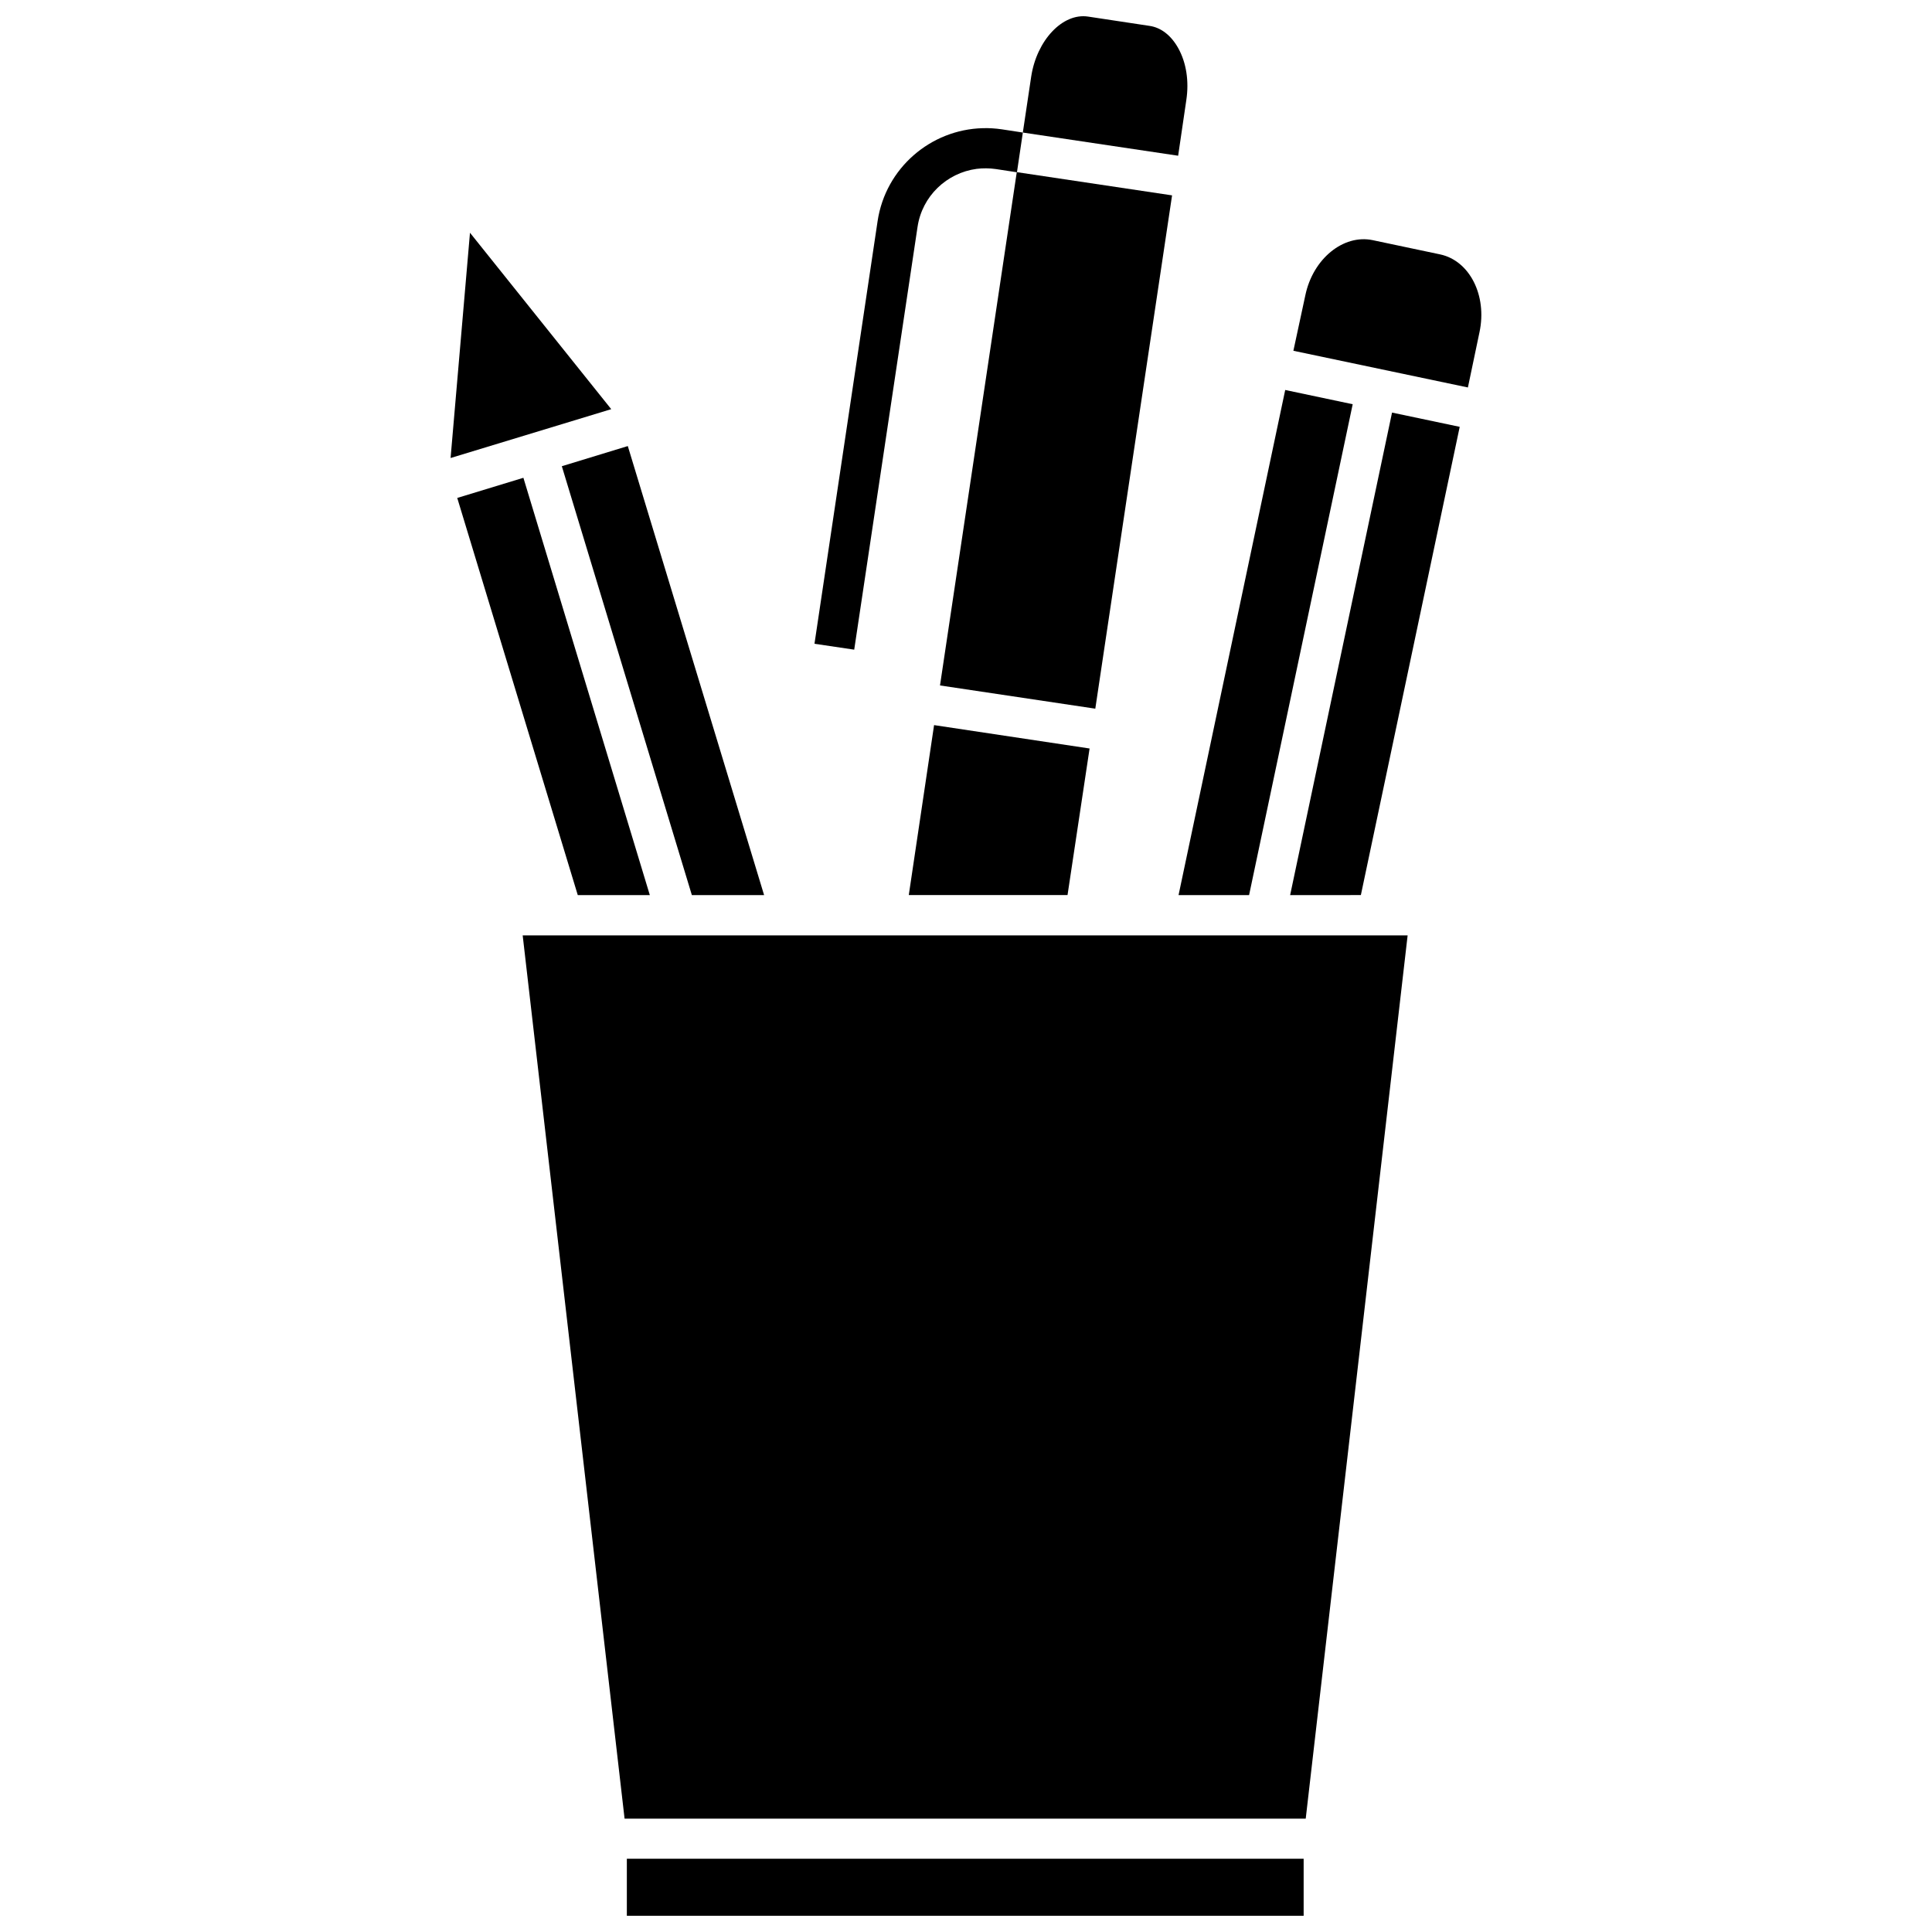 <?xml version="1.0" encoding="UTF-8"?>
<!-- Uploaded to: SVG Repo, www.svgrepo.com, Generator: SVG Repo Mixer Tools -->
<svg width="800px" height="800px" version="1.1" viewBox="144 144 512 512" xmlns="http://www.w3.org/2000/svg">
 <defs>
  <clipPath id="b">
   <path d="m415 148.09h44v37.906h-44z"/>
  </clipPath>
  <clipPath id="a">
   <path d="m310 636h180v15.902h-180z"/>
  </clipPath>
 </defs>
 <path d="m490.03 625.96h-180.51l-27.004-234.07h234.52z"/>
 <g clip-path="url(#b)">
  <path d="m456.22 185.27-41.16-6.144 2.215-14.812c1.461-9.621 8.312-16.93 15.062-15.922l16.324 2.469c3.074 0.453 5.742 2.57 7.609 5.945 2.117 3.828 2.871 8.715 2.117 13.703z"/>
 </g>
 <path d="m393.11 325.65 20.344-136.03 41.156 6.156-20.344 136.03z"/>
 <path d="m407.91 188.8c-1.762-0.25-3.426-0.25-5.09-0.051-7.91 1.059-14.461 7.203-15.668 15.418l-16.777 112-10.531-1.562 16.727-112c2.117-14.105 14.105-24.285 27.859-24.637 1.664-0.051 3.324 0.051 5.039 0.301l5.594 0.855-1.562 10.531z"/>
 <path d="m432.75 342.36-5.844 38.844h-42.07l6.703-45.043z"/>
 <path d="m475.02 381.21h-18.691l28.266-133.86 17.883 3.777z"/>
 <path d="m485.9 381.21 27.004-127.87 17.934 3.777-26.195 124.09z"/>
 <path d="m489.93 222.25c2.016-9.672 10.078-16.223 17.836-14.609l17.887 3.777c7.809 1.664 12.496 10.883 10.43 20.605l-3.074 14.66-46.25-9.723z"/>
 <path d="m268.55 205.68 37.434 46.754-42.574 12.945z"/>
 <path d="m316.21 381.21h-19.094l-31.941-105.25 17.531-5.34z"/>
 <path d="m292.89 267.55 17.484-5.34 36.121 119h-19.145z"/>
 <g clip-path="url(#a)">
  <path d="m310.12 636.59h179.36v15.113h-179.36z"/>
 </g>
</svg>